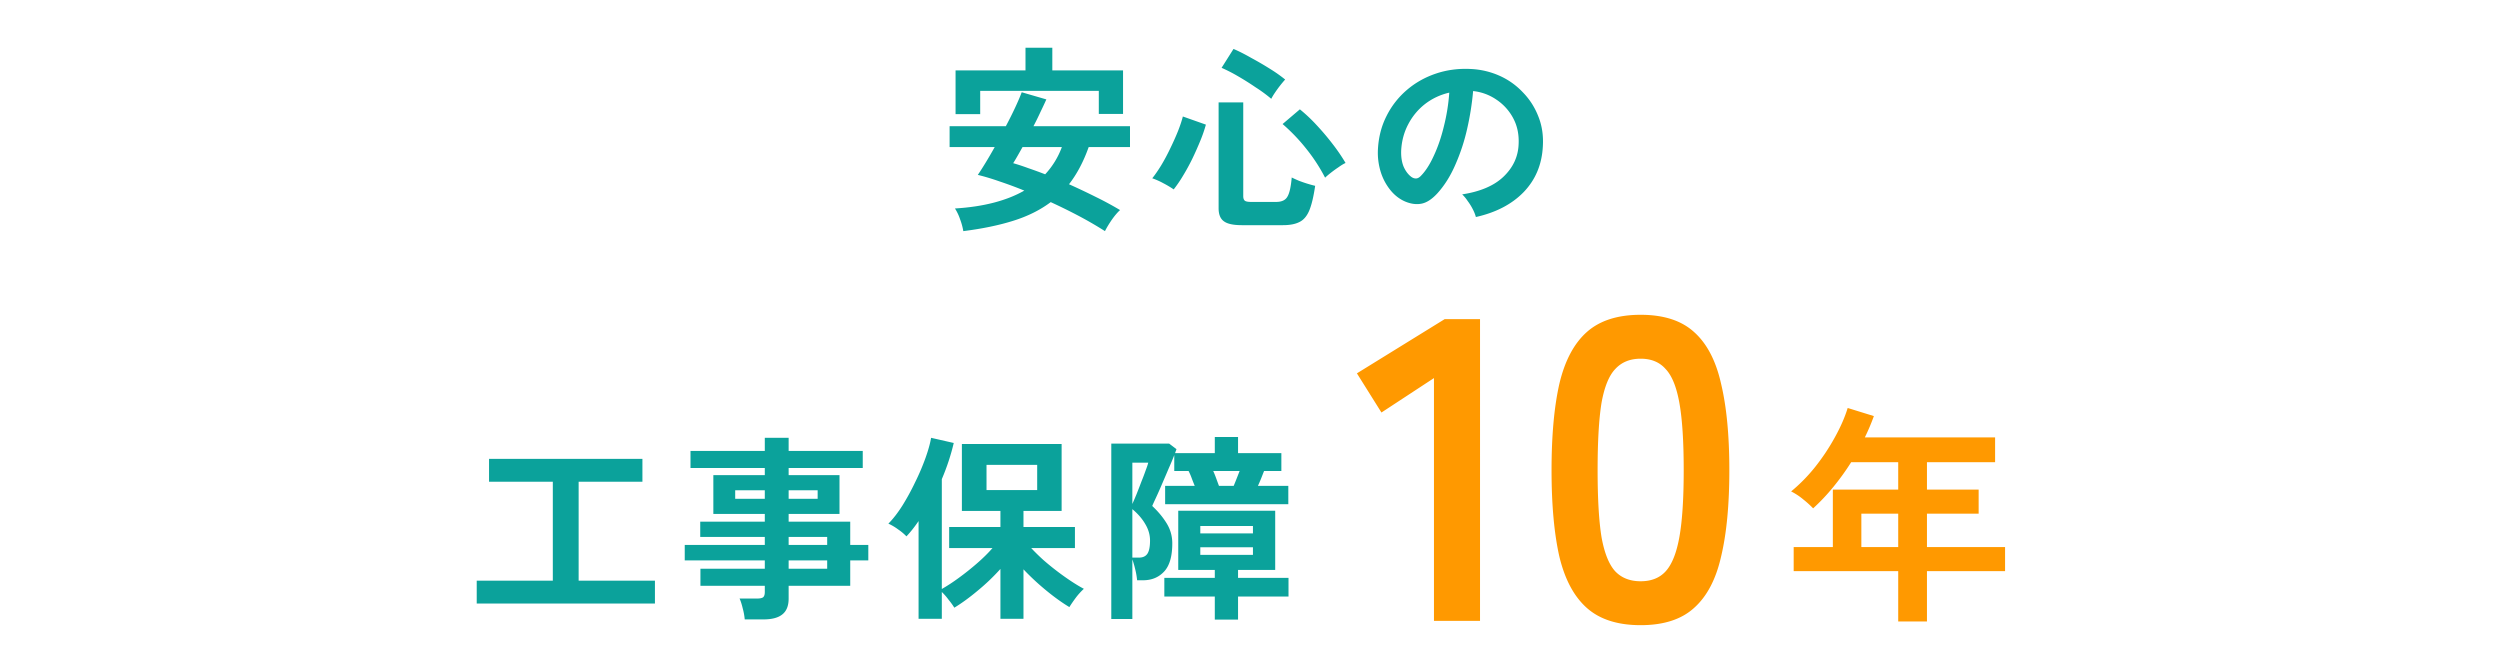 <svg width="302" height="78" fill="none" xmlns="http://www.w3.org/2000/svg"><path d="M116.368 27.92a7.593 7.593 0 00-.384-1.416 5.957 5.957 0 00-.624-1.32c3.424-.208 6.216-.928 8.376-2.16a49.562 49.562 0 00-2.976-1.104c-.96-.336-1.84-.6-2.64-.792.272-.4.584-.888.936-1.464.352-.576.72-1.208 1.104-1.896h-5.448v-2.52h6.792c.416-.784.792-1.536 1.128-2.256.336-.72.6-1.336.792-1.848l2.976.864c-.208.464-.448.976-.72 1.536-.256.56-.536 1.128-.84 1.704h11.664v2.52h-4.992c-.624 1.76-1.416 3.256-2.376 4.488a86.624 86.624 0 013.24 1.536 40.394 40.394 0 012.928 1.584c-.304.272-.632.656-.984 1.152-.352.512-.632.976-.84 1.392a47.072 47.072 0 00-3.096-1.8 69.371 69.371 0 00-3.456-1.704c-1.28.96-2.792 1.712-4.536 2.256-1.728.544-3.736.96-6.024 1.248zm-.936-14.136v-5.28h8.448V5.768h3.24v2.736h8.544v5.256h-2.928v-2.784h-14.328v2.808h-2.976zm10.824 7.272a9.75 9.75 0 002.016-3.288h-4.752c-.224.4-.432.768-.624 1.104-.192.336-.36.616-.504.84.56.16 1.168.36 1.824.6.656.224 1.336.472 2.04.744zm23.736 6.144c-1.024 0-1.744-.16-2.16-.48-.416-.304-.624-.824-.624-1.56V12.368h2.976v11.328c0 .256.064.44.192.552.128.096.376.144.744.144h3.048c.656 0 1.104-.208 1.344-.624.256-.416.432-1.192.528-2.328.224.112.504.24.84.384a15.77 15.77 0 001.992.624c-.192 1.312-.432 2.312-.72 3-.288.672-.68 1.128-1.176 1.368-.496.256-1.16.384-1.992.384h-4.992zm-8.208-4.32a12.22 12.22 0 00-1.248-.744 9.047 9.047 0 00-1.344-.6c.336-.416.696-.936 1.08-1.56.384-.64.744-1.312 1.08-2.016.352-.72.664-1.416.936-2.088.272-.688.472-1.288.6-1.8l2.784.984A16.68 16.68 0 01145 17a40.94 40.94 0 01-.96 2.16c-.352.72-.728 1.408-1.128 2.064a15.55 15.55 0 01-1.128 1.656zm18.288-1.416a20.823 20.823 0 00-2.304-3.528 21.761 21.761 0 00-2.832-2.952l2.088-1.776a18.85 18.85 0 011.992 1.872 30.94 30.94 0 011.992 2.352 21.882 21.882 0 011.536 2.256c-.224.096-.504.264-.84.504-.336.224-.656.456-.96.696-.304.24-.528.432-.672.576zm-6.504-9.528a17.689 17.689 0 00-1.896-1.392 33.875 33.875 0 00-2.136-1.344 19.326 19.326 0 00-1.968-1.008l1.44-2.28c.64.272 1.352.632 2.136 1.08.8.432 1.568.88 2.304 1.344a17.54 17.54 0 011.8 1.272c-.176.192-.384.44-.624.744-.224.288-.432.576-.624.864a7.045 7.045 0 00-.432.72zm24.72 14.28a4.616 4.616 0 00-.36-.912 6.587 6.587 0 00-.624-1.008 4.57 4.57 0 00-.672-.816c2.192-.336 3.856-1.048 4.992-2.136 1.152-1.104 1.76-2.4 1.824-3.888.064-1.184-.152-2.24-.648-3.168a6.153 6.153 0 00-2.04-2.256A6.105 6.105 0 00177.952 11a33.655 33.655 0 01-.72 4.56 23.302 23.302 0 01-1.44 4.368c-.592 1.36-1.32 2.512-2.184 3.456-.656.704-1.296 1.112-1.92 1.224-.608.112-1.256.024-1.944-.264-.672-.288-1.264-.744-1.776-1.368a6.633 6.633 0 01-1.176-2.208 7.84 7.84 0 01-.336-2.76c.08-1.456.424-2.784 1.032-3.984a9.999 9.999 0 012.448-3.144c1.024-.88 2.2-1.544 3.528-1.992 1.328-.448 2.744-.632 4.248-.552a9.551 9.551 0 013.432.816 8.721 8.721 0 012.808 1.992c.816.832 1.44 1.8 1.872 2.904.448 1.104.632 2.312.552 3.624-.112 2.192-.88 4.032-2.304 5.52-1.424 1.472-3.352 2.48-5.784 3.024zm-7.8-4.848c.176.128.36.192.552.192.192 0 .384-.096.576-.288.576-.576 1.104-1.392 1.584-2.448.496-1.056.904-2.248 1.224-3.576a23.04 23.04 0 00.648-4.056 7.508 7.508 0 00-2.952 1.392 7.456 7.456 0 00-2.016 2.448c-.496.944-.776 1.984-.84 3.12-.032.752.064 1.408.288 1.968.24.544.552.96.936 1.248z" fill="#0BA29B"/><path d="M173.223 75V45.672l-6.344 4.16-2.964-4.732 10.608-6.552h4.264V75h-5.564zm24.969.52c-2.773 0-4.94-.693-6.5-2.08-1.56-1.387-2.669-3.467-3.328-6.24-.624-2.773-.936-6.24-.936-10.4s.312-7.627.936-10.4c.659-2.808 1.768-4.905 3.328-6.292 1.56-1.387 3.727-2.08 6.5-2.08s4.923.693 6.448 2.08c1.56 1.387 2.652 3.484 3.276 6.292.659 2.773.988 6.24.988 10.4s-.329 7.627-.988 10.4c-.624 2.773-1.716 4.853-3.276 6.24-1.525 1.387-3.675 2.08-6.448 2.08zm0-5.304c1.283 0 2.288-.399 3.016-1.196.763-.832 1.317-2.219 1.664-4.16.347-1.941.52-4.628.52-8.06 0-3.467-.173-6.17-.52-8.112-.347-1.941-.901-3.31-1.664-4.108-.728-.832-1.733-1.248-3.016-1.248s-2.305.416-3.068 1.248c-.763.797-1.317 2.167-1.664 4.108-.312 1.941-.468 4.645-.468 8.112 0 3.432.156 6.119.468 8.06.347 1.941.901 3.328 1.664 4.16.763.797 1.785 1.196 3.068 1.196zM229.304 75.072v-6.076h-12.628v-2.912h4.732V59.14h7.896v-3.304h-5.684a29.69 29.69 0 01-2.184 3.024 24.14 24.14 0 01-2.408 2.548 11.998 11.998 0 00-1.176-1.064 7.56 7.56 0 00-1.484-.98 19.974 19.974 0 002.912-2.968 25.353 25.353 0 002.38-3.584c.691-1.25 1.204-2.427 1.54-3.528l3.164.98a25.828 25.828 0 01-1.092 2.576h15.736v2.996h-8.232v3.304h6.244v2.912h-6.244v4.032h9.436v2.912h-9.436v6.076h-3.472zm-4.452-8.988h4.452v-4.032h-4.452v4.032z" fill="#F90"/><path d="M57.588 72.904v-2.76h9.192V58.192h-7.704v-2.76h18.528v2.76H69.9v11.952h9.216v2.76H57.588zm32.376 1.92a7.48 7.48 0 00-.24-1.32c-.112-.48-.24-.88-.384-1.2h2.112c.336 0 .576-.048.72-.144.144-.112.216-.328.216-.648v-.744h-7.776v-2.064h7.776v-1.008h-9.672v-1.872h9.672v-.96h-7.8v-1.848h7.8v-.936h-6.216V57.4h6.216v-.864h-8.976v-2.064h8.976v-1.584h2.88v1.584h8.952v2.064h-8.952v.864h6.144v4.68h-6.144v.936h7.44v2.808h2.184v1.872h-2.184v3.072h-7.44v1.536c0 .88-.256 1.52-.768 1.92-.496.4-1.256.6-2.28.6h-2.256zm5.304-6.12h4.656v-1.008h-4.656v1.008zm0-2.88h4.656v-.96h-4.656v.96zm-6.456-5.568h3.576v-1.032h-3.576v1.032zm6.456 0h3.504v-1.032h-3.504v1.032zm15.696 14.496V62.944c-.24.352-.48.68-.72.984-.24.304-.488.592-.744.864a6.347 6.347 0 00-1.008-.84 6.251 6.251 0 00-1.176-.696c.56-.56 1.12-1.28 1.68-2.16a28.51 28.51 0 001.56-2.856 27.659 27.659 0 001.248-2.928c.336-.944.56-1.752.672-2.424l2.736.624c-.16.688-.36 1.4-.6 2.136-.24.736-.52 1.48-.84 2.232v13.272a22.293 22.293 0 002.016-1.32 31.886 31.886 0 002.232-1.776c.736-.64 1.36-1.256 1.872-1.848h-5.232v-2.544h6.192V61.72h-4.656v-8.088h12.048v8.088h-4.608v1.944h6.216v2.544h-5.28c.416.448.896.92 1.44 1.416a31.936 31.936 0 003.432 2.616c.56.368 1.056.664 1.488.888a8.06 8.06 0 00-.96 1.056c-.32.432-.584.816-.792 1.152-.88-.528-1.816-1.2-2.808-2.016a29.881 29.881 0 01-2.736-2.544v5.976h-2.784v-6.024a25.1 25.1 0 01-2.736 2.616c-.992.832-1.936 1.52-2.832 2.064a8.786 8.786 0 00-.696-.96 6.98 6.98 0 00-.816-.936v3.24h-2.808zm8.208-15.552h6.12v-3.048h-6.12V59.2zm15.072 15.576V53.584h6.984l.888.672c-.016.064-.04.136-.072.216-.032.08-.064.168-.096.264h4.8v-1.944h2.808v1.944h5.232v2.16H152.7c-.096.24-.216.544-.36.912-.144.352-.272.648-.384.888h3.672v2.208h-14.88v-2.208h3.576a37.1 37.1 0 01-.36-.912 6.982 6.982 0 00-.384-.888h-1.728v-1.92c-.176.464-.4 1-.672 1.608-.256.608-.52 1.224-.792 1.848a47.235 47.235 0 01-.72 1.632c-.224.48-.384.832-.48 1.056.72.672 1.304 1.376 1.752 2.112.448.736.672 1.536.672 2.4 0 1.568-.328 2.704-.984 3.408-.656.704-1.504 1.056-2.544 1.056h-.72a9.193 9.193 0 00-.216-1.272c-.112-.48-.232-.896-.36-1.248v7.2h-2.544zm12.504.072v-2.784h-6.096v-2.256h6.096v-.96h-4.416v-7.152h11.712v7.152h-4.488v.96h6.096v2.256h-6.096v2.784h-2.808zm-9.96-7.488h.792c.48 0 .824-.16 1.032-.48.208-.32.312-.848.312-1.584 0-.688-.192-1.352-.576-1.992-.368-.64-.888-1.24-1.56-1.8v5.856zm8.208-.336h6.36v-.912h-6.36v.912zm0-2.592h6.36v-.888h-6.36v.888zm-8.208-3.552c.144-.32.312-.712.504-1.176.192-.48.384-.976.576-1.488.208-.512.384-.976.528-1.392.16-.416.264-.728.312-.936h-1.92v4.992zm10.464-2.184h1.776c.096-.224.216-.52.36-.888s.264-.672.36-.912h-3.192c.112.24.232.536.36.888.128.352.24.656.336.912z" fill="#0BA29B"/></svg>